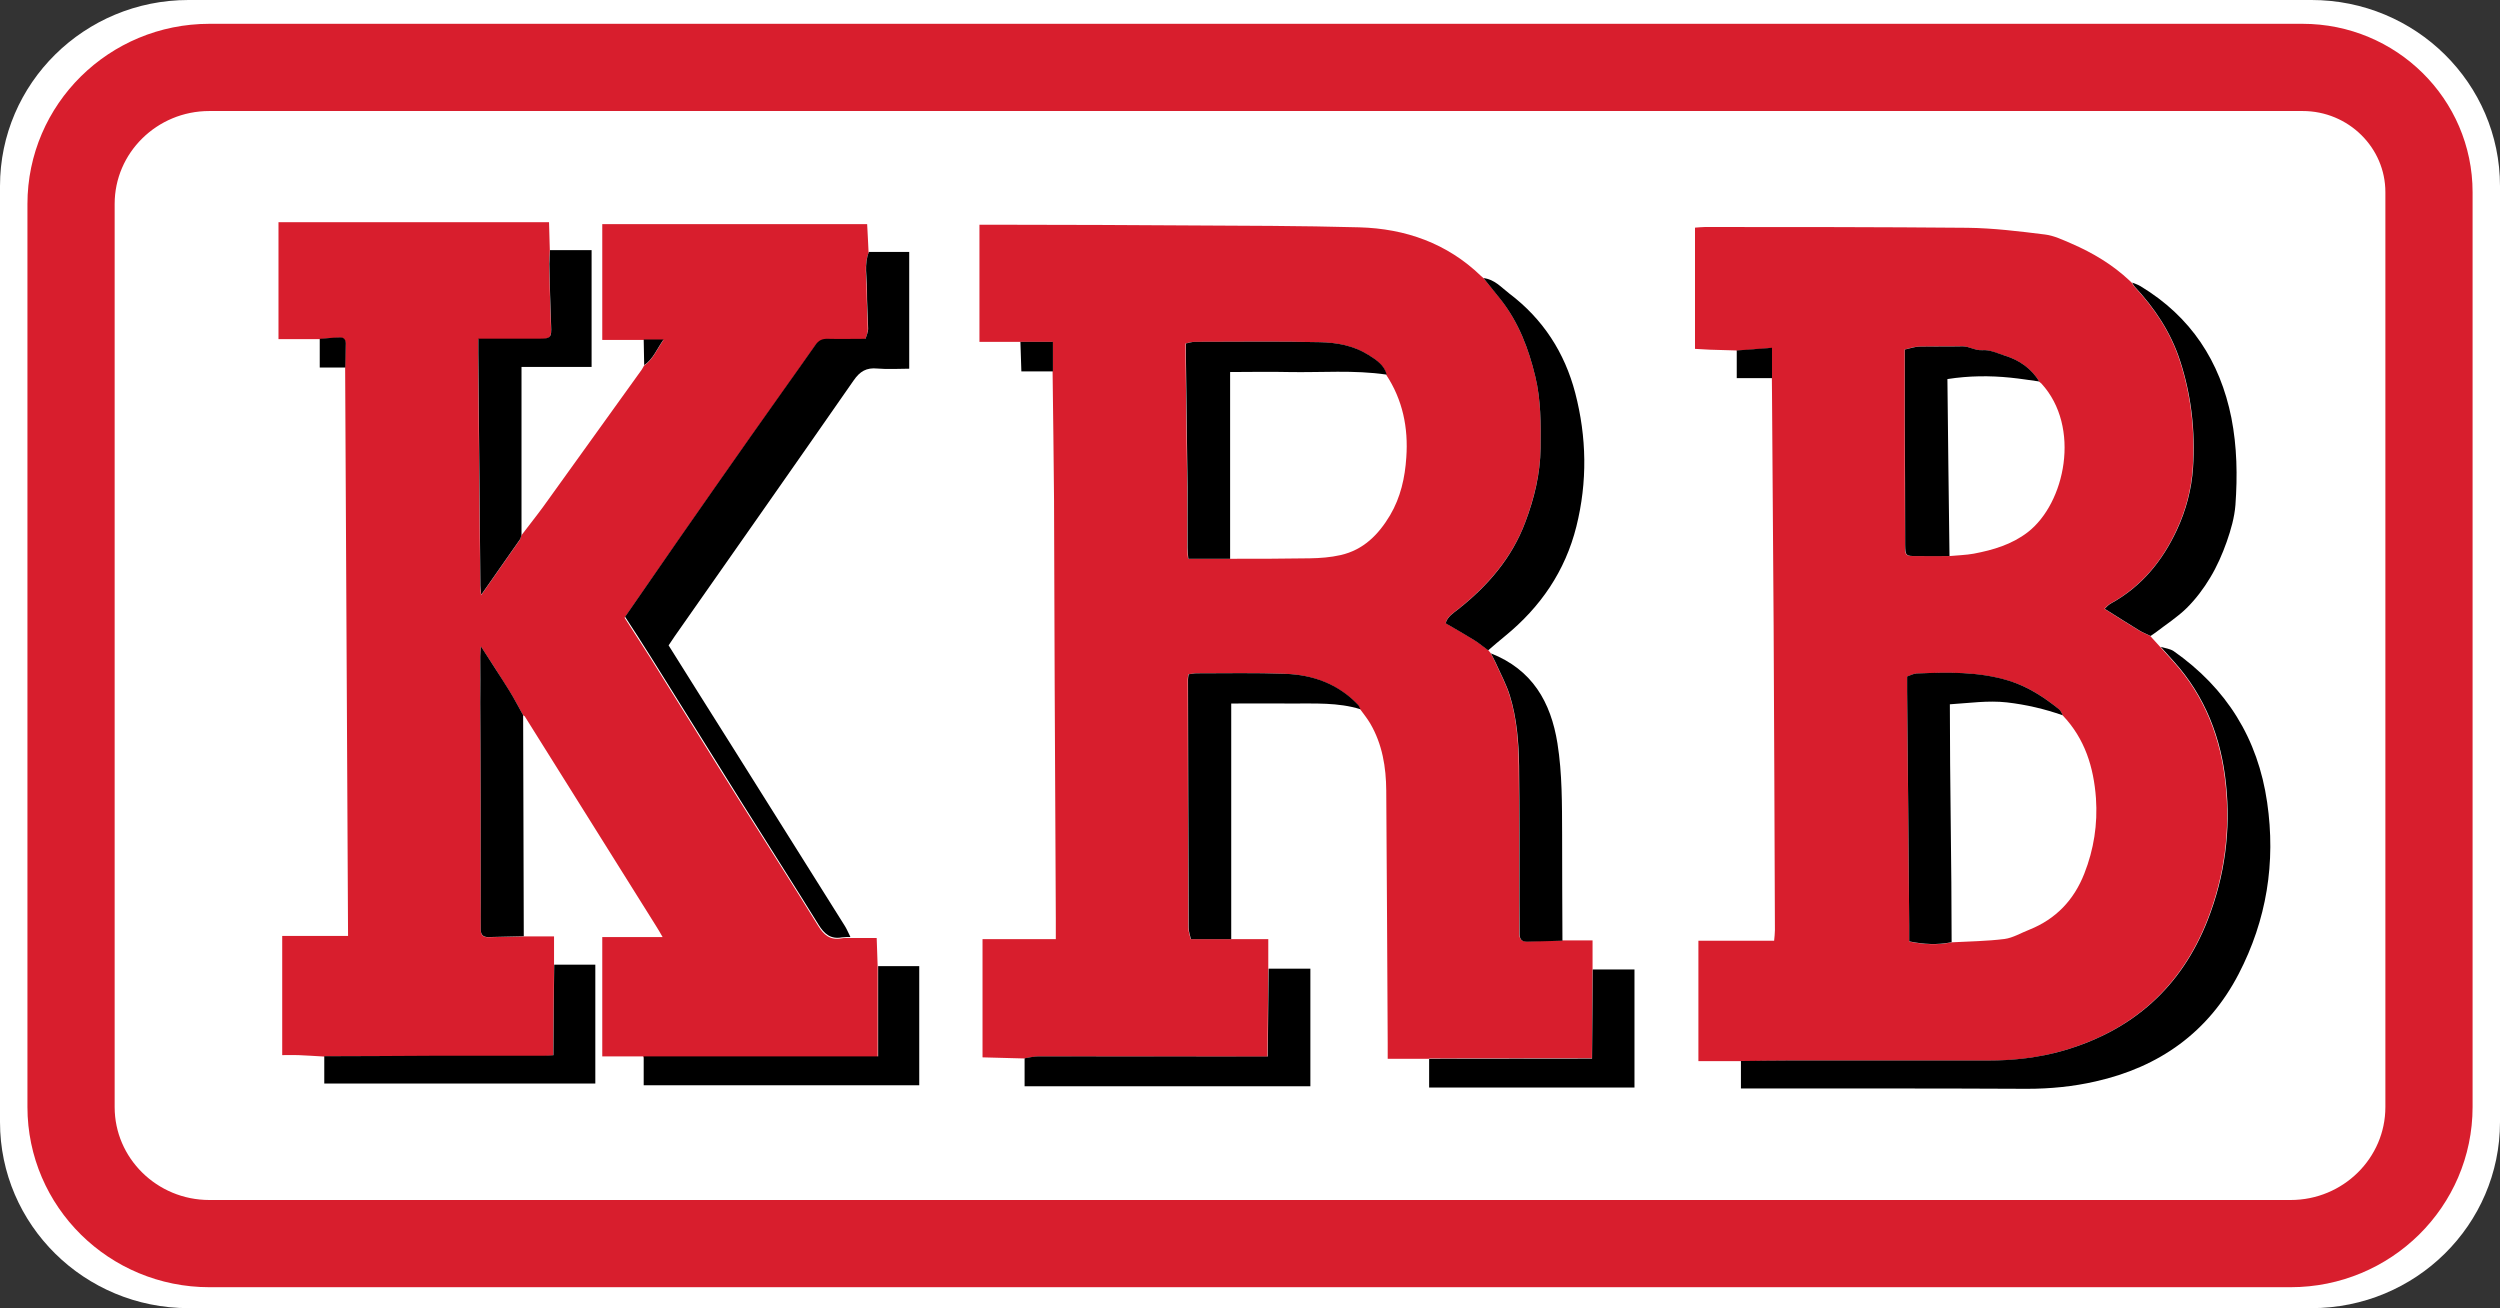 <?xml version="1.0" encoding="UTF-8"?>
<svg xmlns="http://www.w3.org/2000/svg" width="86" height="45" viewBox="0 0 86 45" fill="none">
  <rect x="0" y="0" width="86" height="45" fill="#333333" stroke="none"/>
  <path d="M79.515 0H6.485C2.903 0 0 2.866 0 6.402V38.598C0 42.134 2.903 45 6.485 45H79.515C83.097 45 86 42.134 86 38.598V6.402C86 2.866 83.097 0 79.515 0Z" fill="white"></path>
  <path d="M22.137 36.34H20.718V32.235H22.794C22.7 32.07 22.627 31.944 22.549 31.823C21.052 29.432 19.555 27.042 18.057 24.651C18.046 24.629 18.018 24.618 17.996 24.607C17.84 24.333 17.695 24.047 17.528 23.778C17.222 23.283 16.905 22.799 16.543 22.239C16.532 22.409 16.521 22.497 16.521 22.585C16.521 23.113 16.51 23.635 16.521 24.162C16.543 26.459 16.532 28.756 16.538 31.053C16.538 31.361 16.543 31.669 16.538 31.976C16.538 32.163 16.615 32.246 16.805 32.24C17.211 32.229 17.612 32.224 18.018 32.213H19.059V33.196C19.053 34.235 19.042 35.268 19.031 36.312C18.892 36.318 18.797 36.329 18.703 36.329C17.417 36.329 16.131 36.323 14.84 36.329C13.61 36.329 12.374 36.34 11.144 36.345C10.849 36.329 10.554 36.307 10.259 36.296C10.086 36.29 9.908 36.296 9.708 36.296V32.196H11.973C11.94 25.657 11.906 19.156 11.873 12.655C11.873 12.392 11.879 12.128 11.89 11.864C11.89 11.732 11.856 11.617 11.7 11.617C11.467 11.622 11.233 11.65 10.999 11.666H9.58V7.644H18.887C18.898 7.995 18.903 8.309 18.914 8.622C18.909 8.781 18.887 8.941 18.892 9.1C18.909 9.809 18.925 10.512 18.953 11.221C18.97 11.628 18.942 11.666 18.547 11.666C18.102 11.666 17.651 11.666 17.206 11.666H16.448C16.448 11.864 16.448 12.007 16.448 12.155C16.471 14.832 16.493 17.502 16.521 20.173C16.521 20.244 16.532 20.316 16.549 20.475C17.027 19.794 17.456 19.184 17.879 18.574C17.907 18.53 17.912 18.475 17.929 18.425C18.185 18.085 18.452 17.755 18.703 17.409C19.827 15.848 20.952 14.282 22.076 12.716C22.109 12.672 22.126 12.622 22.154 12.579C22.46 12.37 22.588 12.034 22.822 11.694H20.718V7.71H29.83C29.852 8.067 29.863 8.386 29.88 8.699C29.713 9.122 29.819 9.562 29.813 9.996C29.813 10.446 29.847 10.902 29.852 11.353C29.852 11.463 29.797 11.573 29.763 11.688C29.307 11.688 28.884 11.694 28.466 11.688C28.271 11.688 28.149 11.738 28.032 11.908C27.308 12.952 26.562 13.98 25.828 15.024C24.987 16.216 24.152 17.414 23.317 18.612C22.716 19.48 22.109 20.349 21.486 21.25C21.775 21.706 22.076 22.162 22.371 22.629C23.429 24.316 24.475 26.014 25.538 27.701C26.407 29.081 27.286 30.454 28.143 31.845C28.338 32.163 28.555 32.35 28.945 32.279C29.04 32.262 29.134 32.268 29.229 32.268H30.158C30.169 32.608 30.181 32.933 30.192 33.262V36.367H29.769C28.806 36.367 27.843 36.367 26.88 36.367C25.293 36.367 23.707 36.367 22.121 36.367L22.137 36.34Z" fill="#D81E2D"></path>
  <path d="M49.167 36.422H47.737V35.895C47.72 32.998 47.709 30.097 47.687 27.196C47.681 26.388 47.553 25.602 47.136 24.888C47.035 24.717 46.907 24.558 46.791 24.399C46.757 24.344 46.735 24.278 46.696 24.234C46.017 23.525 45.154 23.217 44.197 23.179C43.184 23.14 42.165 23.162 41.152 23.162C41.063 23.162 40.974 23.184 40.879 23.195C40.868 23.272 40.857 23.322 40.857 23.371C40.862 26.218 40.868 29.064 40.879 31.91C40.879 32.048 40.935 32.185 40.957 32.306H43.629V33.328C43.623 34.323 43.612 35.318 43.601 36.351H43.156C40.667 36.351 38.179 36.345 35.691 36.345C35.535 36.345 35.38 36.389 35.229 36.411C34.762 36.4 34.288 36.389 33.799 36.373V32.306H36.32C36.32 32.048 36.32 31.828 36.32 31.603C36.309 28.927 36.292 26.25 36.281 23.574C36.27 21.448 36.27 19.321 36.259 17.189C36.248 15.716 36.226 14.243 36.209 12.776V11.76H33.693V7.732C34.121 7.732 34.55 7.732 34.979 7.732C36.888 7.737 38.797 7.737 40.706 7.754C42.727 7.765 44.742 7.765 46.757 7.82C48.349 7.864 49.78 8.369 50.943 9.49L51.032 9.567C51.232 9.809 51.433 10.056 51.628 10.303C52.24 11.089 52.585 11.996 52.813 12.941C53.008 13.749 53.008 14.579 52.997 15.403C52.986 16.293 52.774 17.145 52.468 17.964C52.012 19.184 51.182 20.14 50.169 20.948C50.002 21.085 49.791 21.2 49.73 21.437C50.069 21.634 50.392 21.816 50.709 22.014C50.876 22.118 51.032 22.244 51.194 22.365C51.221 22.398 51.249 22.431 51.277 22.464C51.333 22.569 51.388 22.673 51.438 22.783C51.605 23.157 51.806 23.525 51.928 23.915C52.173 24.695 52.234 25.509 52.245 26.322C52.262 27.86 52.257 29.399 52.257 30.938C52.257 31.328 52.262 31.713 52.262 32.103C52.262 32.279 52.318 32.389 52.513 32.383C52.919 32.372 53.325 32.361 53.726 32.35H54.784V33.339C54.778 34.35 54.767 35.361 54.761 36.406H54.283C52.574 36.406 50.865 36.406 49.162 36.411L49.167 36.422ZM47.692 12.886C47.603 12.551 47.33 12.37 47.058 12.205C46.551 11.886 45.967 11.787 45.393 11.771C43.957 11.738 42.521 11.76 41.079 11.76C40.99 11.76 40.901 11.793 40.784 11.815C40.784 11.979 40.784 12.128 40.784 12.271C40.801 13.765 40.823 15.266 40.84 16.76C40.846 17.458 40.84 18.151 40.84 18.848C40.84 18.964 40.857 19.079 40.868 19.222H42.304C43.222 19.222 44.141 19.222 45.065 19.206C45.416 19.2 45.772 19.173 46.111 19.096C46.902 18.92 47.425 18.387 47.82 17.722C48.182 17.107 48.332 16.431 48.377 15.733C48.449 14.716 48.254 13.754 47.681 12.886H47.692Z" fill="#D81E2D"></path>
  <path d="M59.744 12.056C59.432 12.045 59.126 12.04 58.814 12.029C58.653 12.023 58.491 12.012 58.308 12.001V7.831C58.419 7.825 58.536 7.809 58.653 7.809C61.664 7.809 64.675 7.809 67.681 7.836C68.572 7.847 69.463 7.957 70.348 8.067C70.659 8.105 70.966 8.254 71.26 8.38C71.995 8.699 72.674 9.105 73.259 9.655C73.287 9.682 73.309 9.704 73.337 9.732V9.721C73.359 9.765 73.381 9.814 73.415 9.853C74.111 10.595 74.662 11.424 74.979 12.392C75.374 13.595 75.513 14.837 75.43 16.095C75.38 16.837 75.19 17.557 74.873 18.233C74.378 19.305 73.66 20.178 72.602 20.761C72.507 20.81 72.435 20.904 72.391 20.942C72.808 21.206 73.186 21.448 73.576 21.684C73.699 21.761 73.838 21.81 73.966 21.876C74.083 22.003 74.194 22.129 74.311 22.255C74.461 22.42 74.606 22.585 74.756 22.75C75.847 23.953 76.398 25.404 76.56 26.981C76.727 28.575 76.521 30.141 75.931 31.652C75.023 33.966 73.348 35.455 70.96 36.147C70.125 36.389 69.246 36.488 68.36 36.488C66.073 36.488 63.785 36.488 61.492 36.488C60.952 36.488 60.412 36.499 59.866 36.504H58.425V32.361H61.03C61.041 32.229 61.057 32.114 61.057 31.998C61.046 28.509 61.03 25.014 61.013 21.525C60.996 18.865 60.974 16.2 60.957 13.54C60.957 13.364 60.957 13.194 60.952 13.018V11.974C60.517 12.007 60.128 12.04 59.738 12.067L59.744 12.056ZM70.147 13.117C69.863 12.672 69.457 12.386 68.956 12.232C68.7 12.155 68.438 12.029 68.188 12.045C67.932 12.067 67.743 11.914 67.509 11.914C67.008 11.919 66.507 11.914 66.006 11.925C65.85 11.925 65.694 11.985 65.522 12.023V12.447C65.522 13.144 65.522 13.837 65.522 14.535C65.522 15.941 65.527 17.343 65.533 18.744C65.533 19.118 65.544 19.129 65.922 19.129C66.301 19.129 66.679 19.129 67.058 19.129C67.342 19.101 67.626 19.096 67.898 19.046C68.561 18.92 69.201 18.733 69.752 18.31C71.043 17.315 71.594 14.689 70.225 13.194C70.197 13.172 70.169 13.144 70.136 13.122L70.147 13.117ZM70.96 24.607C70.921 24.541 70.893 24.453 70.838 24.41C70.314 23.981 69.758 23.618 69.101 23.42C68.06 23.102 66.997 23.124 65.928 23.173C65.817 23.173 65.711 23.239 65.605 23.277C65.605 23.481 65.605 23.64 65.605 23.8C65.627 26.481 65.65 29.163 65.677 31.85C65.677 32.02 65.677 32.191 65.677 32.389C66.19 32.493 66.663 32.515 67.136 32.416C67.743 32.383 68.355 32.377 68.956 32.301C69.246 32.262 69.524 32.092 69.808 31.982C70.726 31.614 71.344 30.96 71.7 30.053C72.029 29.218 72.162 28.355 72.101 27.459C72.023 26.393 71.722 25.415 70.96 24.613V24.607Z" fill="#D81E2D"></path>
  <path d="M29.246 32.235C29.151 32.235 29.056 32.235 28.962 32.246C28.572 32.317 28.355 32.125 28.16 31.812C27.303 30.427 26.424 29.053 25.555 27.668C24.498 25.981 23.446 24.289 22.388 22.596C22.099 22.129 21.798 21.673 21.503 21.217C22.126 20.316 22.727 19.448 23.329 18.579C24.164 17.381 24.999 16.183 25.839 14.991C26.568 13.952 27.314 12.919 28.043 11.875C28.16 11.705 28.283 11.65 28.478 11.655C28.895 11.666 29.318 11.655 29.774 11.655C29.808 11.54 29.864 11.43 29.864 11.32C29.858 10.87 29.819 10.414 29.825 9.963C29.825 9.529 29.719 9.089 29.891 8.666H31.277V12.683C30.932 12.683 30.554 12.71 30.186 12.678C29.802 12.639 29.58 12.776 29.363 13.09C27.32 16.03 25.26 18.959 23.206 21.893C23.139 21.992 23.073 22.091 23 22.201C23.735 23.377 24.47 24.542 25.204 25.707C26.49 27.751 27.771 29.79 29.051 31.834C29.129 31.955 29.184 32.092 29.251 32.224L29.246 32.235Z" fill="black"></path>
  <path d="M59.883 36.499C60.423 36.493 60.963 36.483 61.508 36.483C63.796 36.483 66.084 36.483 68.377 36.483C69.257 36.483 70.136 36.384 70.977 36.142C73.365 35.449 75.04 33.96 75.947 31.647C76.537 30.136 76.743 28.57 76.576 26.976C76.415 25.399 75.864 23.953 74.773 22.745C74.623 22.58 74.478 22.415 74.328 22.25C74.478 22.299 74.65 22.316 74.773 22.398C76.599 23.679 77.673 25.41 77.99 27.602C78.291 29.674 77.973 31.647 77.01 33.504C75.969 35.51 74.283 36.708 72.084 37.202C71.316 37.378 70.526 37.455 69.73 37.455C66.585 37.439 63.445 37.444 60.3 37.444H59.888V36.488L59.883 36.499Z" fill="black"></path>
  <path d="M51.193 22.371C51.032 22.256 50.882 22.124 50.709 22.019C50.392 21.821 50.069 21.64 49.73 21.442C49.791 21.211 49.997 21.09 50.169 20.953C51.188 20.145 52.012 19.189 52.468 17.969C52.78 17.145 52.986 16.299 52.997 15.409C53.008 14.579 53.008 13.749 52.813 12.947C52.585 11.996 52.24 11.089 51.628 10.309C51.433 10.062 51.232 9.814 51.032 9.567C51.41 9.606 51.65 9.891 51.923 10.1C53.08 10.974 53.826 12.133 54.188 13.518C54.583 15.04 54.611 16.573 54.227 18.112C53.843 19.645 52.997 20.882 51.772 21.882C51.572 22.041 51.383 22.212 51.188 22.376L51.193 22.371Z" fill="black"></path>
  <path d="M17.935 18.409C17.918 18.458 17.913 18.519 17.885 18.557C17.462 19.167 17.033 19.777 16.554 20.459C16.538 20.294 16.526 20.222 16.526 20.156C16.504 17.48 16.476 14.809 16.454 12.139C16.454 11.996 16.454 11.853 16.454 11.65H17.211C17.656 11.65 18.107 11.65 18.553 11.65C18.948 11.65 18.976 11.611 18.959 11.205C18.931 10.496 18.914 9.792 18.898 9.084C18.898 8.924 18.914 8.765 18.92 8.605H20.351V12.622H17.94V18.403L17.935 18.409Z" fill="black"></path>
  <path d="M73.977 21.876C73.849 21.81 73.71 21.761 73.587 21.684C73.203 21.448 72.819 21.206 72.401 20.942C72.446 20.904 72.518 20.81 72.613 20.761C73.671 20.178 74.383 19.305 74.884 18.233C75.201 17.552 75.391 16.832 75.441 16.095C75.524 14.837 75.385 13.595 74.99 12.392C74.672 11.425 74.121 10.595 73.426 9.853C73.392 9.814 73.37 9.765 73.348 9.721C73.442 9.759 73.548 9.792 73.637 9.847C75.363 10.891 76.37 12.425 76.76 14.375C76.955 15.37 76.971 16.37 76.899 17.37C76.866 17.799 76.743 18.227 76.598 18.64C76.448 19.063 76.264 19.486 76.031 19.87C75.808 20.244 75.535 20.607 75.224 20.915C74.901 21.233 74.511 21.481 74.149 21.761C74.099 21.799 74.038 21.838 73.982 21.876H73.977Z" fill="black"></path>
  <path d="M42.354 32.306H40.968C40.941 32.185 40.89 32.048 40.89 31.911C40.879 29.064 40.874 26.218 40.868 23.371C40.868 23.316 40.879 23.267 40.89 23.195C40.985 23.184 41.074 23.162 41.163 23.162C42.176 23.162 43.195 23.14 44.208 23.179C45.165 23.212 46.028 23.525 46.707 24.234C46.752 24.278 46.774 24.344 46.802 24.399C46.028 24.157 45.221 24.206 44.425 24.201C43.746 24.195 43.072 24.201 42.354 24.201V32.312V32.306Z" fill="black"></path>
  <path d="M35.241 36.406C35.397 36.384 35.547 36.34 35.703 36.34C38.191 36.34 40.679 36.34 43.167 36.345H43.612C43.624 35.318 43.629 34.323 43.64 33.323H45.077V37.367H35.246V36.406H35.241Z" fill="black"></path>
  <path d="M22.137 36.34C23.724 36.34 25.31 36.34 26.896 36.34C27.859 36.34 28.822 36.34 29.785 36.34H30.208V33.235H31.622V37.334H22.143V36.345L22.137 36.34Z" fill="black"></path>
  <path d="M11.149 36.334C12.38 36.334 13.615 36.323 14.845 36.318C16.131 36.318 17.417 36.318 18.709 36.318C18.803 36.318 18.898 36.312 19.037 36.301C19.043 35.257 19.054 34.218 19.065 33.185H20.479V37.274H11.155V36.328L11.149 36.334Z" fill="black"></path>
  <path d="M18.018 32.207C17.612 32.218 17.211 32.224 16.805 32.235C16.616 32.24 16.538 32.152 16.538 31.971C16.538 31.663 16.538 31.355 16.538 31.048C16.538 28.751 16.538 26.454 16.521 24.157C16.521 23.629 16.527 23.107 16.521 22.58C16.521 22.492 16.532 22.404 16.543 22.233C16.899 22.794 17.222 23.277 17.529 23.772C17.695 24.041 17.84 24.327 17.996 24.602C18.002 27.135 18.013 29.674 18.018 32.207Z" fill="black"></path>
  <path d="M53.737 32.361C53.331 32.372 52.925 32.383 52.524 32.394C52.323 32.394 52.273 32.284 52.273 32.114C52.273 31.724 52.273 31.339 52.268 30.949C52.268 29.41 52.273 27.872 52.257 26.333C52.245 25.52 52.179 24.706 51.939 23.926C51.817 23.536 51.617 23.168 51.45 22.794C51.399 22.684 51.344 22.585 51.288 22.475C52.708 23.036 53.348 24.146 53.576 25.569C53.743 26.619 53.732 27.668 53.737 28.723C53.737 29.938 53.743 31.152 53.748 32.367L53.737 32.361Z" fill="black"></path>
  <path d="M49.168 36.422C50.877 36.422 52.585 36.422 54.289 36.417H54.767C54.773 35.378 54.784 34.367 54.79 33.35H56.226V37.411H49.162V36.422H49.168Z" fill="black"></path>
  <path d="M59.744 12.056C60.133 12.023 60.529 11.996 60.957 11.963V13.007H59.744V12.056Z" fill="black"></path>
  <path d="M35.102 11.76H36.22V12.776H35.135C35.124 12.419 35.113 12.089 35.102 11.76Z" fill="black"></path>
  <path d="M11.005 11.655C11.238 11.639 11.472 11.611 11.706 11.606C11.862 11.606 11.901 11.716 11.895 11.853C11.89 12.117 11.884 12.38 11.879 12.644H10.999V11.661L11.005 11.655Z" fill="black"></path>
  <path d="M22.137 11.677H22.827C22.588 12.018 22.466 12.353 22.16 12.562C22.154 12.265 22.148 11.974 22.143 11.677H22.137Z" fill="black"></path>
  <path d="M47.693 12.886C46.574 12.721 45.449 12.82 44.325 12.798C43.651 12.782 42.972 12.798 42.316 12.798V19.222H40.879C40.868 19.085 40.852 18.969 40.852 18.848C40.852 18.151 40.852 17.458 40.852 16.76C40.835 15.265 40.813 13.765 40.796 12.271C40.796 12.128 40.796 11.979 40.796 11.815C40.913 11.793 41.002 11.76 41.091 11.76C42.527 11.76 43.963 11.738 45.405 11.771C45.978 11.782 46.563 11.886 47.069 12.205C47.342 12.375 47.615 12.551 47.704 12.886H47.693Z" fill="black"></path>
  <path d="M70.96 24.607C70.336 24.388 69.702 24.239 69.034 24.162C68.388 24.091 67.765 24.184 67.075 24.228C67.075 26.965 67.136 29.691 67.136 32.411C66.657 32.51 66.184 32.487 65.677 32.383C65.677 32.185 65.677 32.015 65.677 31.845C65.655 29.163 65.633 26.481 65.605 23.794C65.605 23.635 65.605 23.475 65.605 23.272C65.711 23.234 65.822 23.173 65.928 23.168C66.997 23.124 68.06 23.096 69.101 23.415C69.757 23.618 70.314 23.981 70.837 24.404C70.893 24.448 70.921 24.536 70.96 24.602V24.607Z" fill="black"></path>
  <path d="M70.153 13.123C69.819 13.079 69.49 13.024 69.156 12.991C68.444 12.919 67.731 12.925 66.991 13.04C67.013 15.079 67.035 17.101 67.063 19.129C66.685 19.129 66.306 19.134 65.928 19.129C65.555 19.129 65.544 19.112 65.538 18.744C65.538 17.337 65.532 15.936 65.527 14.535C65.527 13.837 65.527 13.145 65.527 12.447V12.024C65.705 11.985 65.861 11.93 66.011 11.925C66.512 11.914 67.013 11.925 67.514 11.914C67.748 11.914 67.937 12.062 68.193 12.046C68.444 12.024 68.711 12.15 68.961 12.232C69.468 12.386 69.874 12.677 70.153 13.123Z" fill="black"></path>
  <path d="M7.203 2.319H79.209C81.608 2.319 83.557 4.242 83.557 6.611V38.081C83.557 40.675 81.425 42.78 78.797 42.78H7.203C4.576 42.78 2.444 40.675 2.444 38.081V7.017C2.444 4.423 4.576 2.319 7.203 2.319Z" stroke="#D81E2D" stroke-width="3" stroke-miterlimit="10"></path>
</svg>
